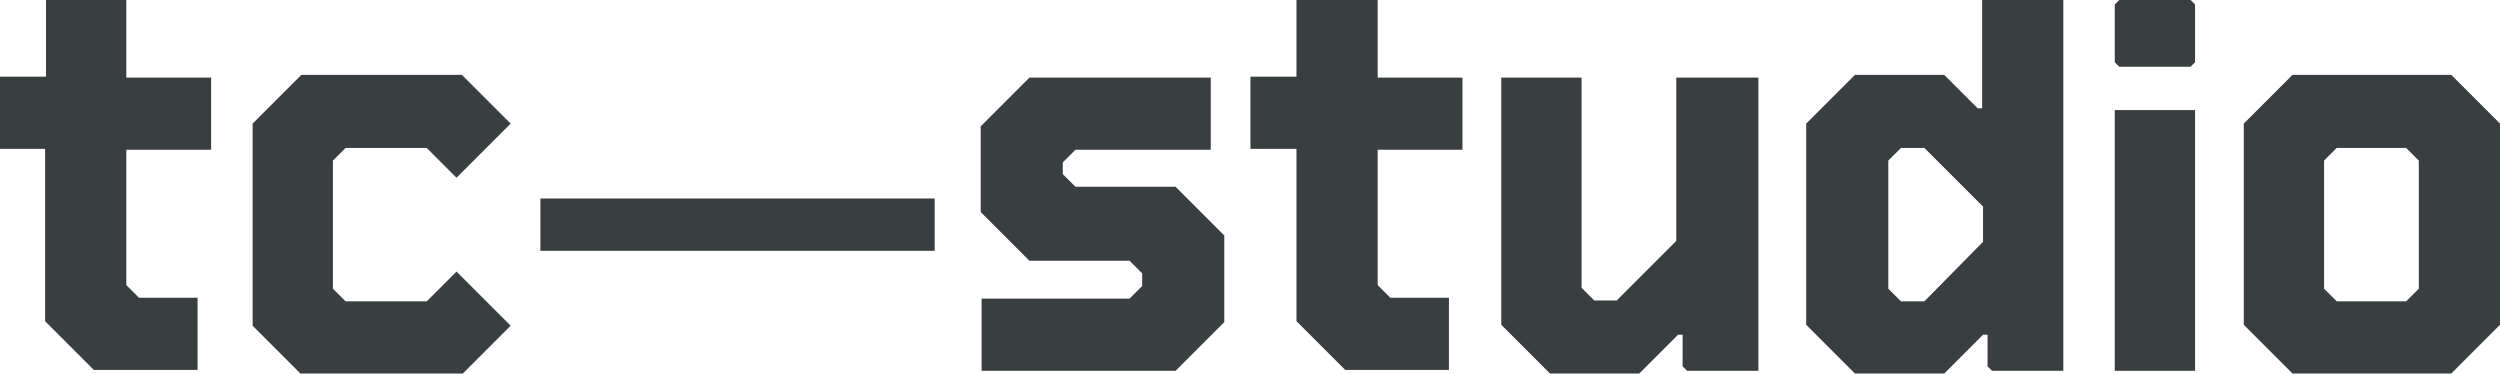 <svg xmlns="http://www.w3.org/2000/svg" id="Layer_1" viewBox="0 0 277.1 41.4"><defs><style>      .st0 {        fill: #393e40;      }    </style></defs><path class="st0" d="M5.1,0h8.9v8.6h9.4v8h-9.4v15l1.4,1.4h6.5v8h-11.5l-5.4-5.4v-19.1H0v-8h5.1V0Z"></path><path class="st0" d="M28,36V13.7l5.4-5.4h17.8l5.4,5.4-6,6-3.3-3.3h-9l-1.4,1.4v14.2l1.4,1.4h9l3.3-3.3,6,6-5.4,5.4h-17.8l-5.4-5.4Z"></path><path class="st0" d="M59.9,27.8v-5.8h43.7v5.8h-43.7Z"></path><path class="st0" d="M134.2,8.6v8h-15l-1.4,1.4v1.3l1.4,1.4h11.1l5.4,5.4v9.6l-5.4,5.4h-21.5v-8h16.4l1.4-1.4v-1.4l-1.4-1.4h-11.1l-5.4-5.4v-9.5l5.4-5.4h20Z"></path><path class="st0" d="M143.8,0h8.9v8.6h9.4v8h-9.4v15l1.4,1.4h6.5v8h-11.5l-5.4-5.4v-19.1h-5.1v-8h5.1V0Z"></path><path class="st0" d="M194.9,8.6v32.5h-7.9l-.5-.5v-3.5h-.5l-4.3,4.3h-9.9l-5.4-5.4V8.6h8.9v23.3l1.4,1.4h2.5l6.6-6.6V8.6h8.9Z"></path><path class="st0" d="M228.7,41.1h-7.9l-.5-.5v-3.5h-.5l-4.3,4.3h-9.9l-5.4-5.4V13.7l5.4-5.4h9.9l3.7,3.7h.5V0h9v41.1ZM219.8,26.8v-3.9l-6.5-6.5h-2.6l-1.4,1.4v14.2l1.4,1.4h2.6l6.5-6.6Z"></path><path class="st0" d="M234.4,41.1V12.2h8.9v28.9h-8.9Z"></path><path class="st0" d="M254.1,41.4l-5.4-5.4V13.7l5.4-5.4h17.6l5.4,5.4v22.3l-5.4,5.4h-17.6ZM259,33.4h7.7l1.4-1.4v-14.2l-1.4-1.4h-7.7l-1.4,1.4v14.2l1.4,1.4Z"></path><path class="st0" d="M234.4,6.9V.5l.5-.5h7.9l.5.5v6.4l-.5.5h-7.9l-.5-.5Z"></path></svg>